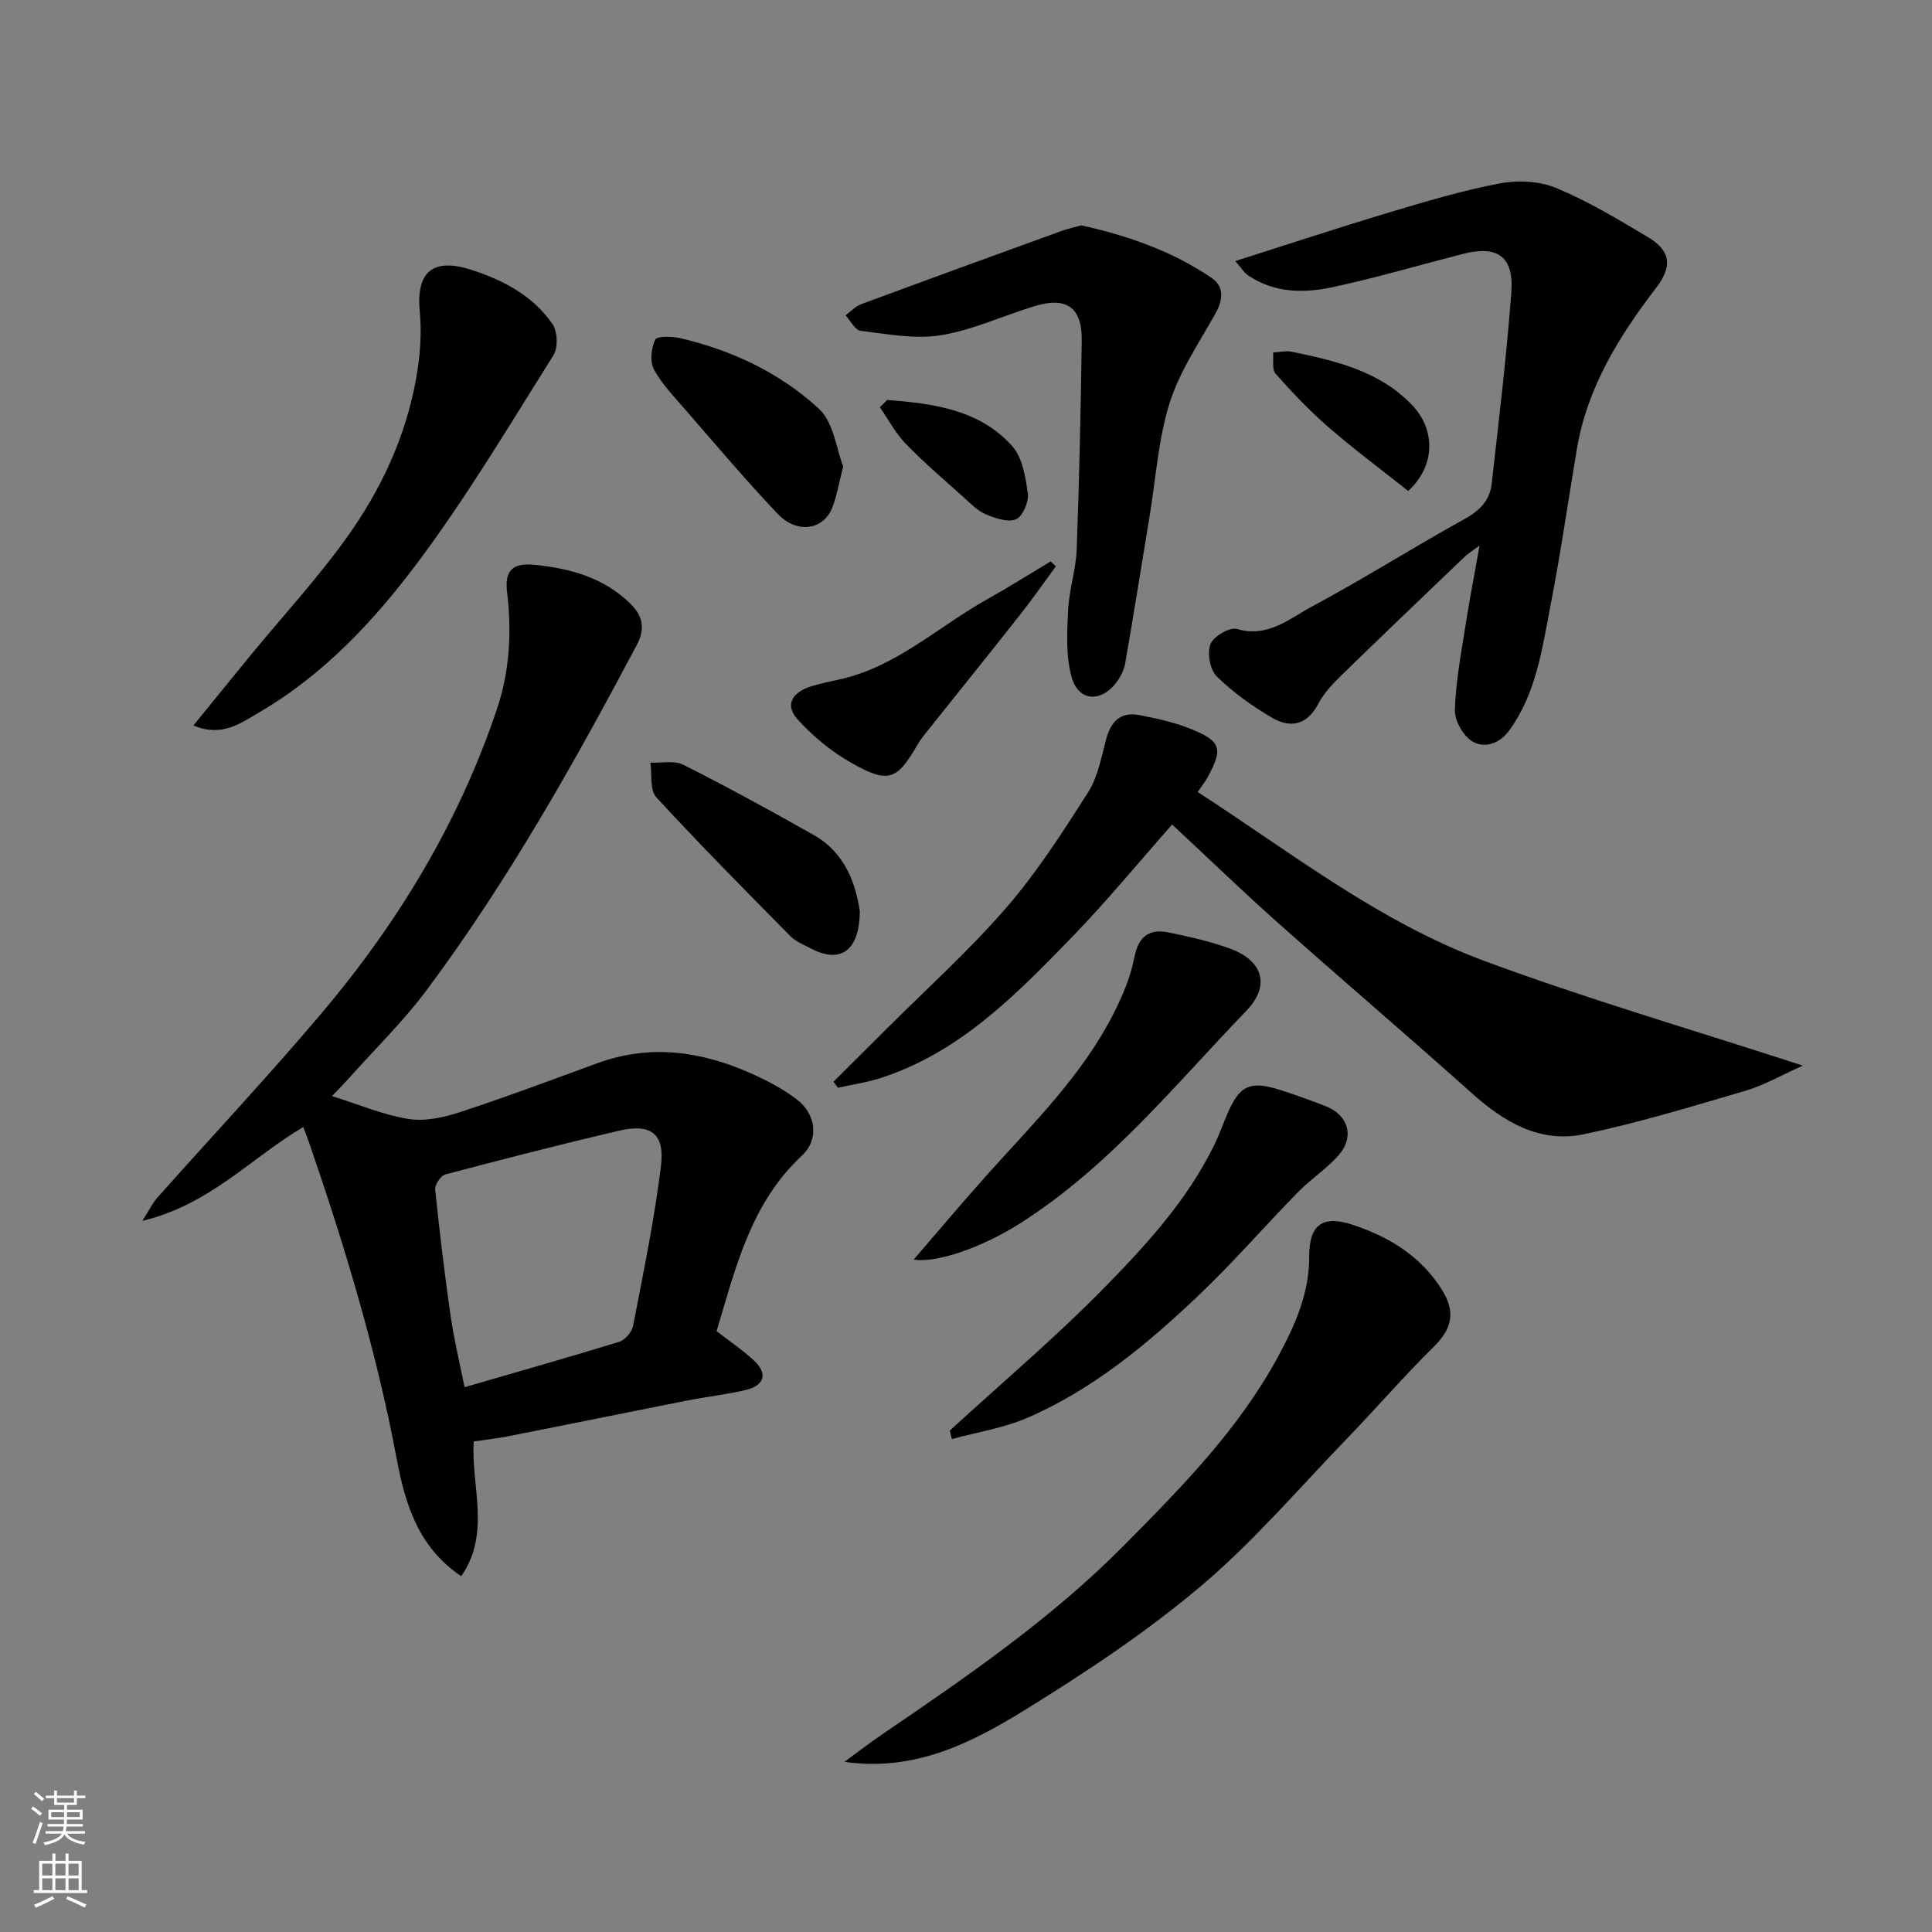 <svg enable-background="new 0 0 400 400" viewBox="0 0 400 400" xmlns="http://www.w3.org/2000/svg"><rect x="0" y="0" width="400" height="400" fill="#808080" stroke="none"/><g fill="#010000"><path d="m68.74 226.94c5.65 1.76 10.63 3.9 15.81 4.73 3.4.54 7.28-.29 10.65-1.4 9.58-3.14 19.02-6.69 28.49-10.15 10.8-3.95 21.28-2.52 31.5 1.98 3.42 1.51 6.84 3.27 9.79 5.53 3.99 3.05 4.63 8.3 1.06 11.62-10.67 9.93-13.75 23.33-17.68 36.35 2.71 2.11 5.44 3.92 7.8 6.14 2.9 2.73 2.08 5.19-2.02 6.11-3.98.89-8.05 1.36-12.05 2.15-12.3 2.43-24.59 4.94-36.89 7.37-2.22.44-4.49.68-7.12 1.06-.6 9.18 3.62 19.02-2.6 27.91-9.06-6.14-11.64-15.23-13.36-24.38-4.2-22.3-10.72-43.92-18.1-65.32-.37-1.08-.79-2.13-1.23-3.29-10.73 6.29-19.34 16.1-33.32 19.41 1.53-2.4 2.14-3.72 3.07-4.76 11.3-12.69 22.93-25.1 33.91-38.07 15.96-18.85 28.62-39.75 36.49-63.29 2.61-7.79 3.02-15.93 2.04-24.09-.53-4.41 1.17-6.05 5.59-5.62 7.5.74 14.47 2.65 20 8.11 2.47 2.44 3.06 5.11 1.3 8.43-13.07 24.69-26.77 49.01-43.49 71.46-4.81 6.46-10.64 12.15-16.03 18.18-1.17 1.33-2.41 2.56-3.61 3.83zm27.44 60.26c11.21-3.25 21.66-6.2 32.03-9.4 1.21-.37 2.62-2.04 2.87-3.31 2.12-11.01 4.41-22.01 5.77-33.13.82-6.7-2.11-8.8-8.74-7.25-12.01 2.81-23.96 5.88-35.88 9.04-.96.25-2.23 2.13-2.13 3.12.9 8.77 1.95 17.54 3.21 26.27.7 4.87 1.88 9.68 2.87 14.66z"/><path d="m242.68 170.71c-6.98 7.89-13.56 15.91-20.76 23.33-11.52 11.87-23.14 23.81-39.52 29.13-2.88.94-5.93 1.37-8.9 2.04-.31-.42-.63-.83-.94-1.25 3.53-3.52 7.07-7.04 10.6-10.56 8.42-8.41 17.31-16.41 25.09-25.37 6.39-7.35 11.72-15.67 16.98-23.91 2.03-3.17 2.78-7.24 3.76-10.98.98-3.72 2.95-5.85 6.91-5.08 3.49.68 7.04 1.42 10.32 2.73 6.66 2.63 7.08 4.12 3.76 10.21-.47.86-1.1 1.64-2.01 2.98 19.22 12.43 37.44 26.82 59.14 34.89 21.23 7.89 43.04 14.23 66.16 21.76-4.53 2.01-8.09 4.09-11.93 5.21-11.07 3.25-22.14 6.63-33.42 8.99-9.02 1.89-16.43-2.45-23.11-8.42-13.25-11.86-26.79-23.4-40.08-35.22-7.3-6.5-14.34-13.3-22.05-20.48z"/><path d="m306.33 112.94c-1.92 1.42-2.47 1.75-2.93 2.18-8.51 8.15-17.04 16.28-25.47 24.5-1.87 1.82-3.79 3.8-4.98 6.07-2.38 4.53-5.85 5.13-9.71 2.84-4.05-2.4-8-5.2-11.33-8.49-1.4-1.38-2.01-4.82-1.3-6.68.61-1.6 4.01-3.59 5.5-3.14 6.32 1.88 10.72-2.06 15.35-4.55 10.78-5.78 21.14-12.34 31.84-18.26 3.11-1.72 5.15-3.86 5.53-7.2 1.49-13.2 3.08-26.41 4.07-39.65.56-7.48-2.84-9.83-10.07-7.98-8.97 2.3-17.86 4.93-26.91 6.87-5.95 1.27-12.07 1.24-17.48-2.41-.93-.63-1.56-1.71-2.69-2.99 10.94-3.47 21.24-6.88 31.64-10 7.63-2.28 15.29-4.59 23.09-6.07 3.76-.71 8.26-.5 11.74.95 6.59 2.74 12.8 6.48 18.96 10.16 4.78 2.85 5.1 6.09 1.69 10.53-7.69 10.03-14.26 20.62-16.4 33.38-1.83 10.95-3.42 21.94-5.54 32.83-1.69 8.71-2.9 17.61-8.32 25.22-2.17 3.05-5.18 3.82-7.56 2.58-1.97-1.02-3.9-4.37-3.83-6.63.17-6.01 1.35-12.01 2.27-17.98.76-4.88 1.72-9.76 2.84-16.08z"/><path d="m174.83 364.77c2.53-1.85 5.02-3.77 7.6-5.54 17.61-12.01 35.18-24.01 50.31-39.3 11.91-12.03 23.72-24.01 31.86-39.04 3.5-6.47 6.49-13.08 6.46-20.74-.03-6.64 2.8-8.63 9.01-6.57 7.63 2.53 14.23 6.57 18.58 13.64 2.8 4.55 1.89 7.98-1.85 11.66-6.13 6.03-11.76 12.58-17.74 18.77-10.04 10.39-19.49 21.5-30.48 30.78-11.29 9.54-23.78 17.81-36.38 25.6-11.11 6.86-22.91 12.83-37.37 10.74z"/><path d="m223.87 46.66c9.59 2.11 18.77 5.31 26.96 10.86 2.66 1.81 2.42 4.54.81 7.41-3.4 6.06-7.44 12-9.49 18.53-2.36 7.53-2.85 15.64-4.15 23.5-1.67 10.12-3.28 20.25-5.04 30.36-.24 1.39-.96 2.81-1.81 3.95-3.22 4.28-7.91 3.96-9.3-1.14-1.19-4.35-.93-9.2-.71-13.8.2-4.22 1.62-8.38 1.78-12.59.53-14.41.85-28.84 1.04-43.26.09-6.85-3.15-9.11-9.76-7.1-6.51 1.98-12.82 4.96-19.45 6.03-5.34.87-11.06-.26-16.57-.92-1.15-.14-2.09-2.09-3.12-3.2 1.08-.79 2.05-1.88 3.26-2.32 13.71-5.08 27.45-10.08 41.2-15.06 1.34-.51 2.76-.81 4.35-1.25z"/><path d="m40.04 150.2c4.25-5.21 8.12-10 12.03-14.76 6.61-8.04 13.7-15.73 19.74-24.17 7.05-9.85 12.19-20.83 14.34-32.89.81-4.52 1.19-9.28.76-13.84-.79-8.27 2.67-11.29 10.82-8.63 6.61 2.15 12.64 5.37 16.65 11.17 1.06 1.53 1.19 4.91.2 6.47-9.02 14.35-17.72 28.96-27.82 42.53-9.15 12.28-19.73 23.65-33.21 31.47-3.51 2.03-7.55 5.19-13.51 2.65z"/><path d="m196.64 296.19c10.69-9.81 21.81-19.2 31.95-29.54 8.68-8.85 17.16-18.1 22.74-29.45 1.07-2.19 1.89-4.5 2.85-6.74 2.51-5.82 4.7-6.79 11.09-4.73 3.09 1 6.14 2.11 9.16 3.28 4.76 1.86 6.08 6.39 2.68 10.21-2.5 2.81-5.76 4.92-8.4 7.62-6.95 7.1-13.47 14.65-20.68 21.48-10.59 10.04-21.83 19.4-35.39 25.25-4.91 2.12-10.37 2.95-15.57 4.37-.13-.58-.28-1.16-.43-1.75z"/><path d="m189.18 260.77c4.83-5.59 10.13-11.92 15.65-18.06 9.31-10.35 19.27-20.2 25.68-32.78 1.89-3.7 3.56-7.68 4.35-11.72.88-4.47 3.16-5.98 7.19-5.14 4.28.89 8.6 1.86 12.69 3.36 6.71 2.45 8.3 7.65 3.35 12.79-14.85 15.41-28.37 32.25-46.73 43.96-8.44 5.38-17.84 8.38-22.18 7.59z"/><path d="m174.58 96.59c-.94 3.6-1.34 6.21-2.3 8.59-1.86 4.6-7.32 5.38-11.28 1.2-6.56-6.92-12.73-14.22-18.99-21.42-2.36-2.72-4.93-5.38-6.63-8.49-.87-1.6-.55-4.37.26-6.14.34-.75 3.41-.73 5.07-.34 10.8 2.49 20.75 7.2 28.82 14.62 3.08 2.81 3.63 8.37 5.05 11.98z"/><path d="m178.01 188.57c-.04 8.49-4.14 11-10.21 7.76-1.43-.76-3.05-1.38-4.15-2.5-9.36-9.49-18.75-18.95-27.77-28.76-1.38-1.5-.86-4.74-1.22-7.18 2.3.11 4.96-.5 6.83.45 9.14 4.62 18.14 9.52 27.05 14.58 6.55 3.73 8.61 10.19 9.47 15.65z"/><path d="m218.61 117.25c-2.44 3.31-4.78 6.69-7.33 9.92-6.59 8.36-13.27 16.65-19.91 24.97-.51.64-.98 1.3-1.39 2.01-4.31 7.42-6.02 8.16-13.75 3.77-4.1-2.32-7.93-5.47-11.09-8.97-2.88-3.18-.84-5.74 2.84-6.87 1.86-.57 3.78-.97 5.69-1.38 11.86-2.56 20.56-10.97 30.74-16.64 4.44-2.48 8.75-5.21 13.12-7.83.36.34.72.68 1.08 1.02z"/><path d="m291.55 101.65c-5.6-4.45-11.21-8.61-16.47-13.18-3.92-3.4-7.54-7.2-10.98-11.09-.81-.91-.38-2.91-.52-4.41 1.32-.06 2.7-.4 3.96-.13 9.12 1.9 18.21 4 24.94 11.16 4.79 5.1 4.66 12.55-.93 17.65z"/><path d="m183.69 82.8c9.47.77 19 1.92 25.85 9.53 2.15 2.39 2.8 6.46 3.26 9.88.23 1.72-1.08 4.73-2.45 5.3-1.69.7-4.32-.21-6.29-1.05-1.73-.74-3.16-2.25-4.61-3.55-4.03-3.63-8.18-7.16-11.94-11.05-2.12-2.19-3.59-5.01-5.35-7.55.51-.49 1.02-1 1.53-1.51z"/></g><path d="m6.44 374.46.42-.45c.65.47 1.27.95 1.85 1.44l-.45.49c-.65-.56-1.25-1.06-1.82-1.48m.93 7.33-.63-.26c.55-1.36 1.05-2.8 1.52-4.33.19.1.38.19.59.27-.46 1.29-.95 2.73-1.48 4.32m-.38-10.38.44-.42c.43.34 1.01.82 1.74 1.44l-.49.49c-.53-.51-1.09-1.01-1.69-1.51m2.5.35h1.72v-1.04h.59v1.04h3.52v-1.04h.59v1.04h1.75v.53h-1.75v1.42h-2.03v.97h3.22v2.03h-3.24c0 .35-.01.66-.03.93h3.32v.53h-3.37c-.03.27-.08.58-.15.94h3.96v.53h-3.71c.67.92 1.93 1.48 3.79 1.68-.13.24-.23.44-.29.59-2.13-.38-3.48-1.08-4.04-2.12-.43.97-1.77 1.72-4.03 2.23-.09-.19-.2-.37-.33-.55 2.1-.42 3.37-1.03 3.81-1.83h-3.36v-.53h3.58c.08-.29.13-.61.16-.94h-3.33v-.53h3.39c.02-.27.04-.58.04-.93h-3.23v-2.03h3.25v-.97h-2.07v-1.42h-1.73zm1.12 3.44v1h2.65c.01-.3.02-.44.01-.4v-.25-.35zm1.19-2h3.52v-.91h-3.52zm4.71 2h-2.63v.59c0 .15-.01.28-.01.4h2.64z" fill="#fafbfa"/><path d="m13.56 383.74h.63v1.52h2.72v6.07h1.13v.6h-11.06v-.6h1.13v-6.07h2.73v-1.52h.63v1.52h2.1v-1.52zm-2.69 8.83.38.56c-1.24.63-2.53 1.25-3.85 1.85-.1-.21-.21-.42-.34-.63 1.36-.55 2.63-1.15 3.81-1.78m-2.13-4.27h2.1v-2.45h-2.1zm0 3.04h2.1v-2.46h-2.1zm2.72-3.04h2.1v-2.45h-2.1zm0 3.04h2.1v-2.46h-2.1zm6.07 3.6c-1.41-.71-2.7-1.3-3.86-1.78l.35-.56c1.45.62 2.75 1.19 3.88 1.72zm-1.25-9.09h-2.1v2.45h2.1zm-2.09 5.49h2.1v-2.46h-2.1z" fill="#fafbfa"/></svg>